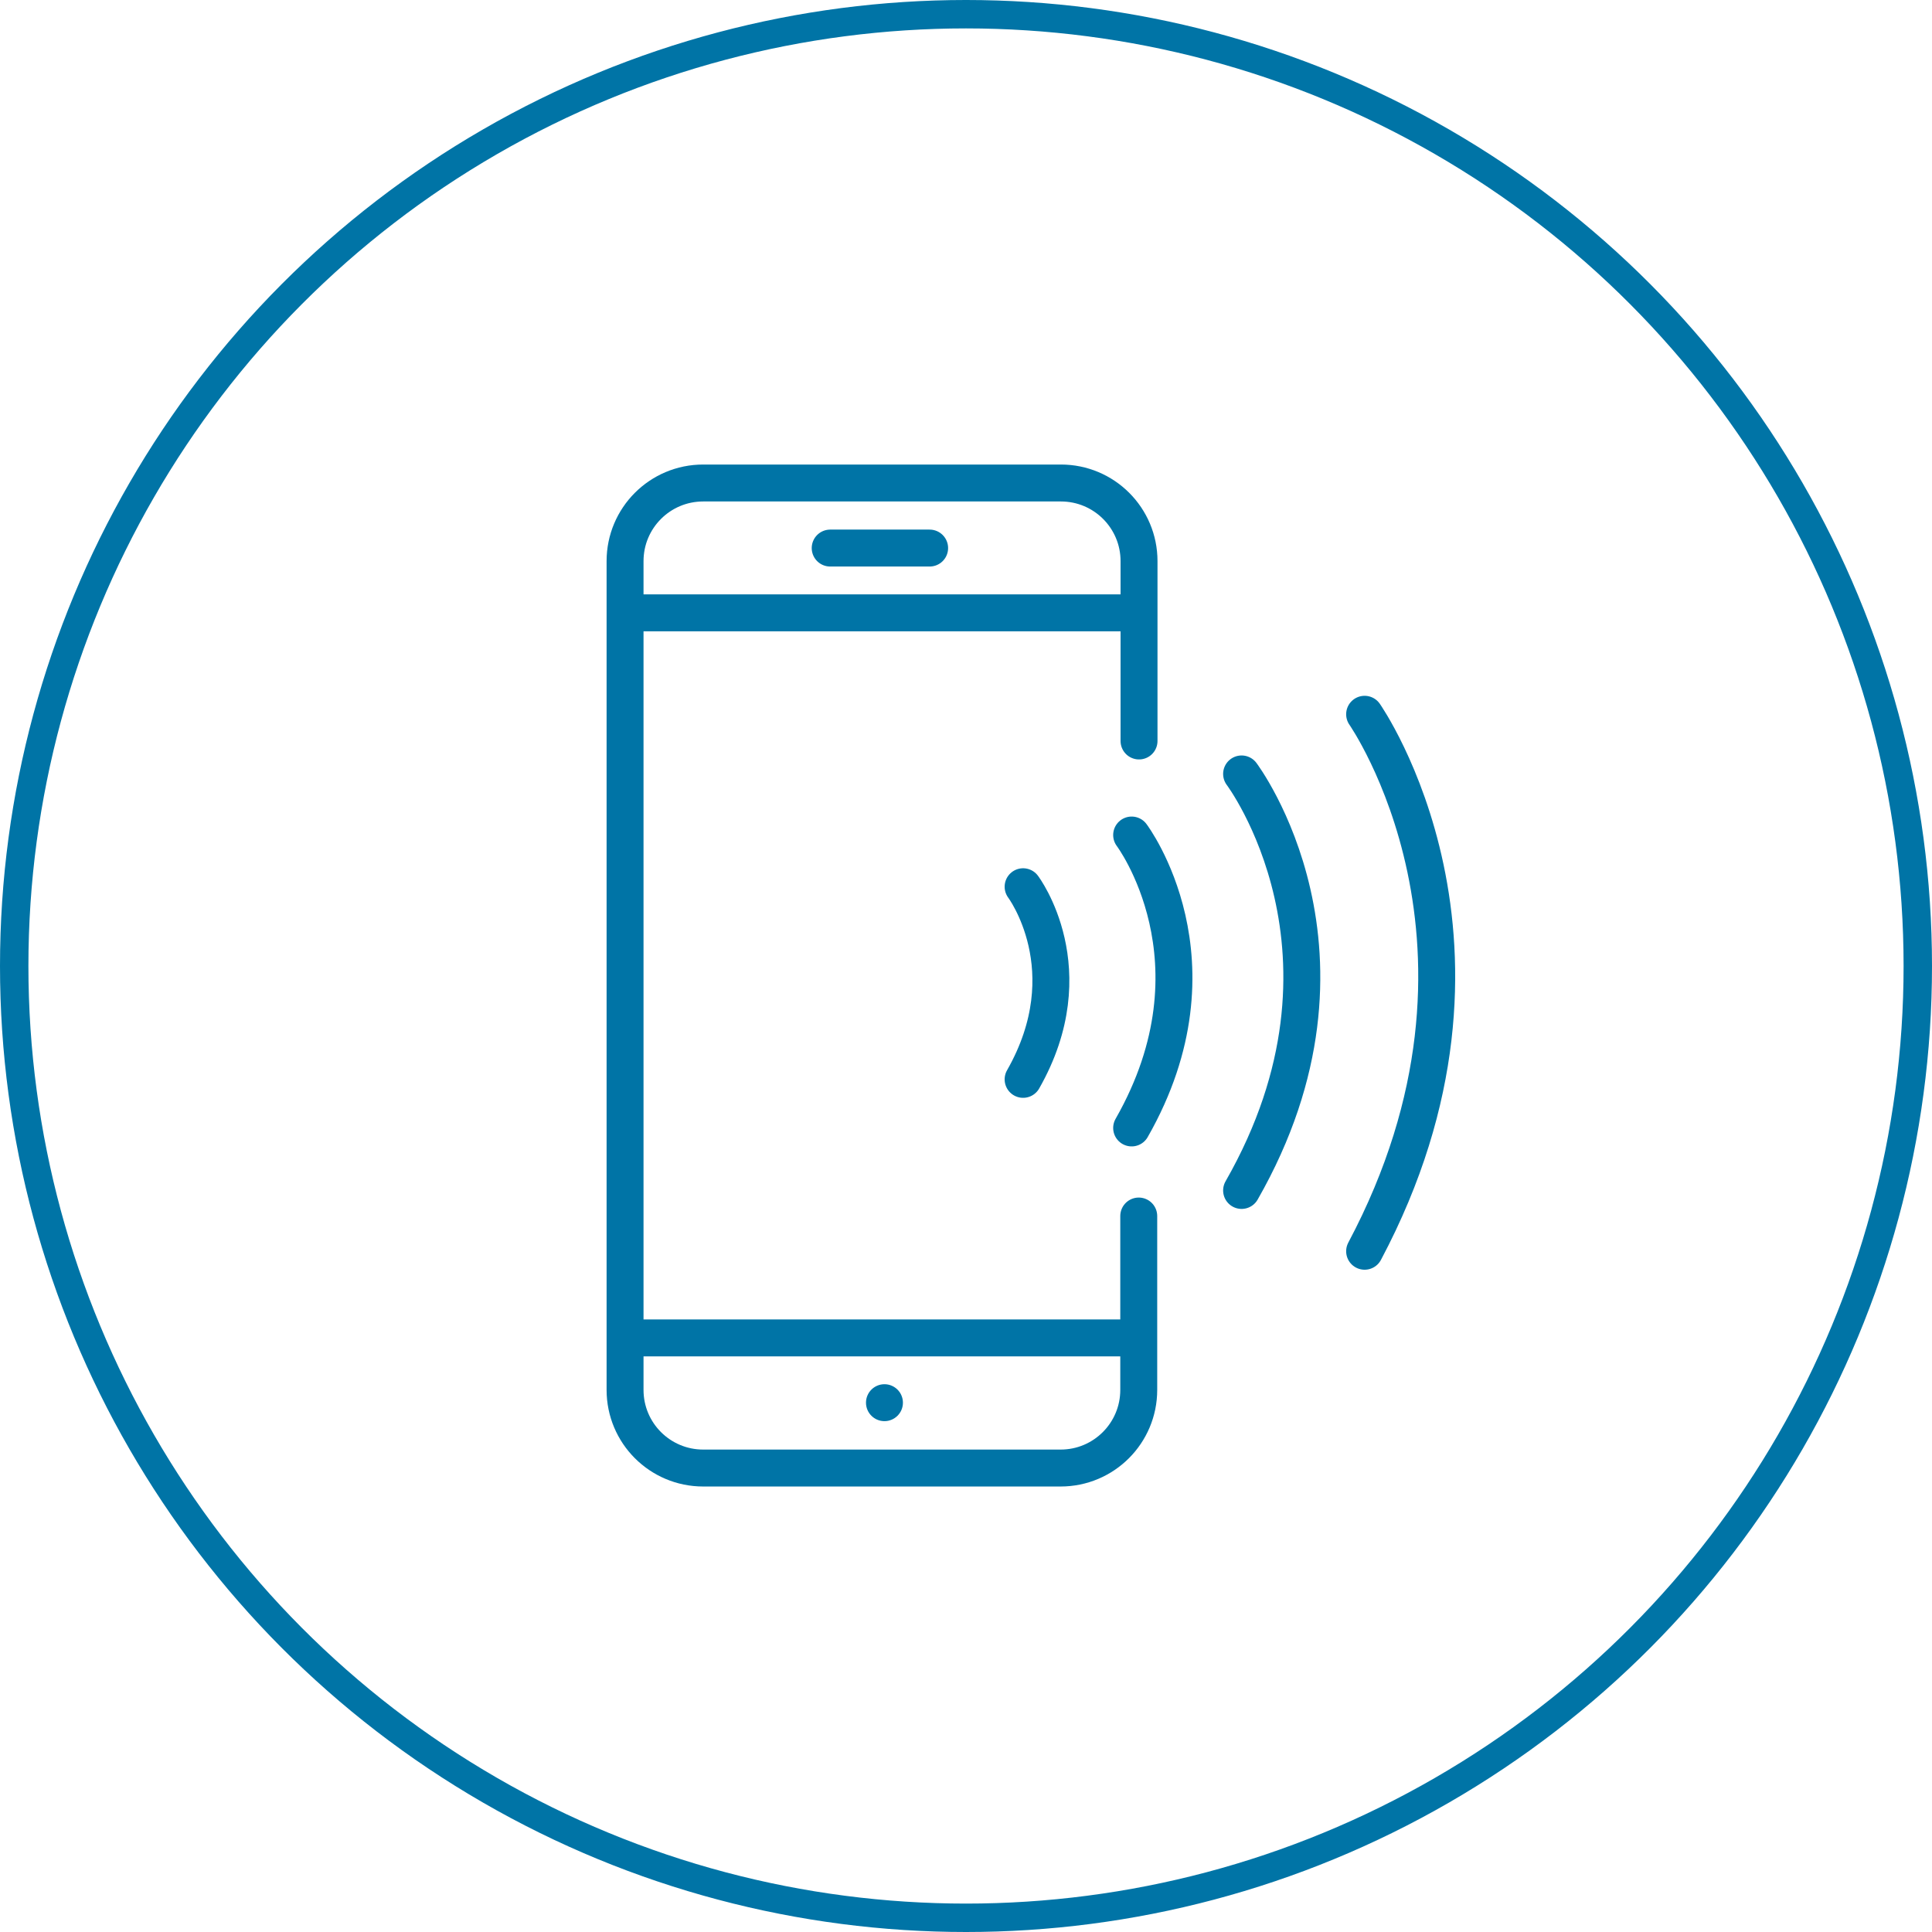<svg width="68" height="68" viewBox="0 0 68 68" fill="none" xmlns="http://www.w3.org/2000/svg">
<circle cx="34" cy="34" r="33.5" stroke="#0074A6"/>
<path d="M36.01 31.21C36.01 31.21 38.21 34.13 36.01 37.99" stroke="#0074A6" stroke-width="1.3" stroke-linecap="round" stroke-linejoin="round"/>
<path d="M39.83 29.39C39.83 29.39 43.18 33.83 39.83 39.7" stroke="#0074A6" stroke-width="1.3" stroke-linecap="round" stroke-linejoin="round"/>
<path d="M43.7 27.24C43.7 27.24 48.47 33.56 43.7 41.9" stroke="#0074A6" stroke-width="1.3" stroke-linecap="round" stroke-linejoin="round"/>
<path d="M48.03 25.14C48.03 25.14 53.74 33.29 48.03 44.04" stroke="#0074A6" stroke-width="1.3" stroke-linecap="round" stroke-linejoin="round"/>
<path d="M29.22 19.29H32.72" stroke="#0074A6" stroke-width="1.3" stroke-linecap="round" stroke-linejoin="round"/>
<path d="M31.13 50.02C31.489 50.02 31.78 49.729 31.78 49.37C31.78 49.011 31.489 48.72 31.13 48.72C30.771 48.72 30.48 49.011 30.48 49.37C30.48 49.729 30.771 50.02 31.13 50.02Z" fill="#0074A6"/>
<path d="M40.08 42.8V48.92C40.08 50.44 38.85 51.67 37.33 51.67H24.75C23.23 51.67 22 50.44 22 48.92V19.75C22 18.23 23.23 17 24.75 17H37.34C38.86 17 40.09 18.23 40.09 19.75V26.08" stroke="#0074A6" stroke-width="1.3" stroke-linecap="round" stroke-linejoin="round"/>
<path d="M22.36 21.57H39.94" stroke="#0074A6" stroke-width="1.3" stroke-miterlimit="10"/>
<path d="M22.36 47.09H39.94" stroke="#0074A6" stroke-width="1.3" stroke-miterlimit="10"/>
</svg>
